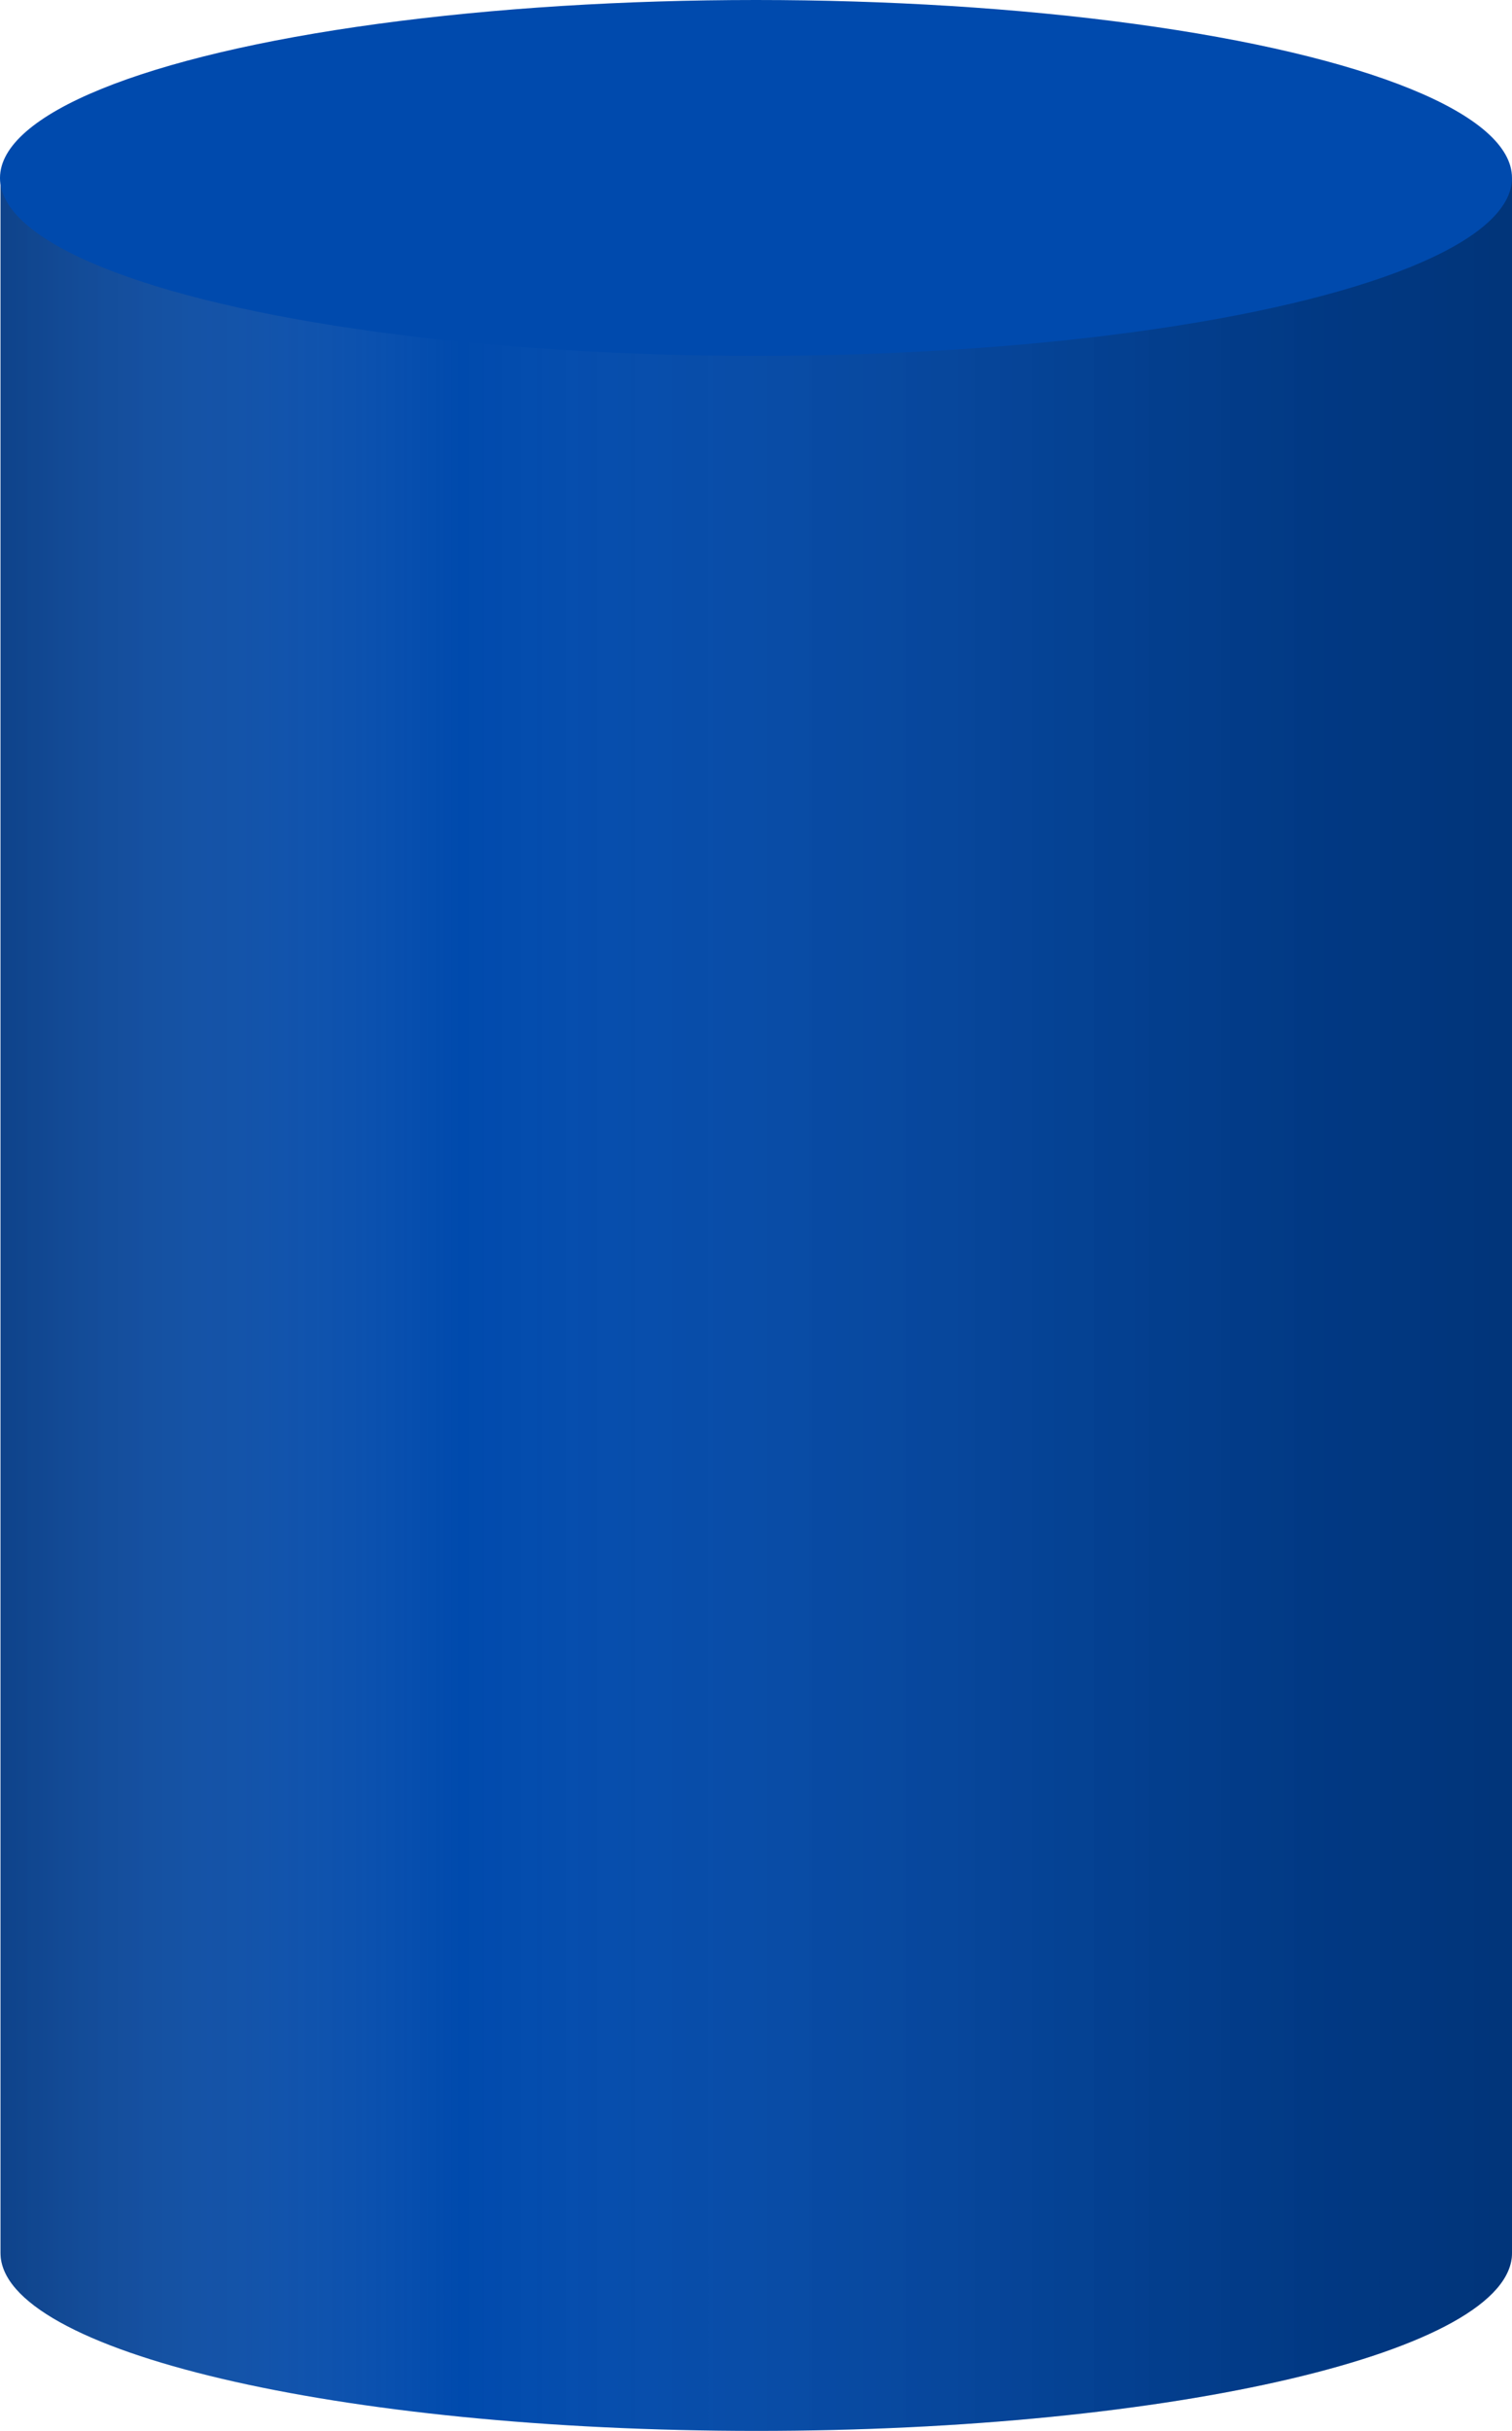 <?xml version="1.0" encoding="UTF-8" standalone="no"?><svg xmlns="http://www.w3.org/2000/svg" xmlns:xlink="http://www.w3.org/1999/xlink" fill="#000000" height="472.7" preserveAspectRatio="xMidYMid meet" version="1" viewBox="102.9 13.7 294.2 472.7" width="294.2" zoomAndPan="magnify"><g><g id="change1_1"><path d="M397.1,48.3v403.5c0,19.1-65.8,34.6-147,34.6c-81.3,0-147.1-15.5-147.1-34.6V48.3H397.1z" fill="#004aad"/></g><linearGradient gradientUnits="userSpaceOnUse" id="a" x1="395.146" x2="104.269" xlink:actuate="onLoad" xlink:show="other" xlink:type="simple" y1="267.299" y2="267.299"><stop offset="0" stop-color="#020202"/><stop offset="0.127" stop-color="#050505" stop-opacity="0.818"/><stop offset="0.222" stop-color="#0f0f0f" stop-opacity="0.681"/><stop offset="0.306" stop-color="#1f1f1f" stop-opacity="0.56"/><stop offset="0.385" stop-color="#353535" stop-opacity="0.447"/><stop offset="0.459" stop-color="#535353" stop-opacity="0.34"/><stop offset="0.531" stop-color="#777777" stop-opacity="0.238"/><stop offset="0.599" stop-color="#a2a2a2" stop-opacity="0.139"/><stop offset="0.664" stop-color="#d3d3d3" stop-opacity="0.046"/><stop offset="0.696" stop-color="#ededed" stop-opacity="0"/><stop offset="1" stop-color="#353233" stop-opacity="0.923"/></linearGradient><path d="M397.1,48.3v403.5c0,19.1-65.8,34.6-147,34.6c-81.3,0-147.1-15.5-147.1-34.6V48.3 H397.1z" fill="url(#a)" opacity="0.3"/><g id="change1_2"><ellipse cx="250" cy="48.3" fill="#004aad" rx="147.1" ry="34.6"/></g><g id="change2_1"><ellipse cx="250" cy="48.3" fill="#004aad" rx="145.2" ry="32.7"/></g></g></svg>